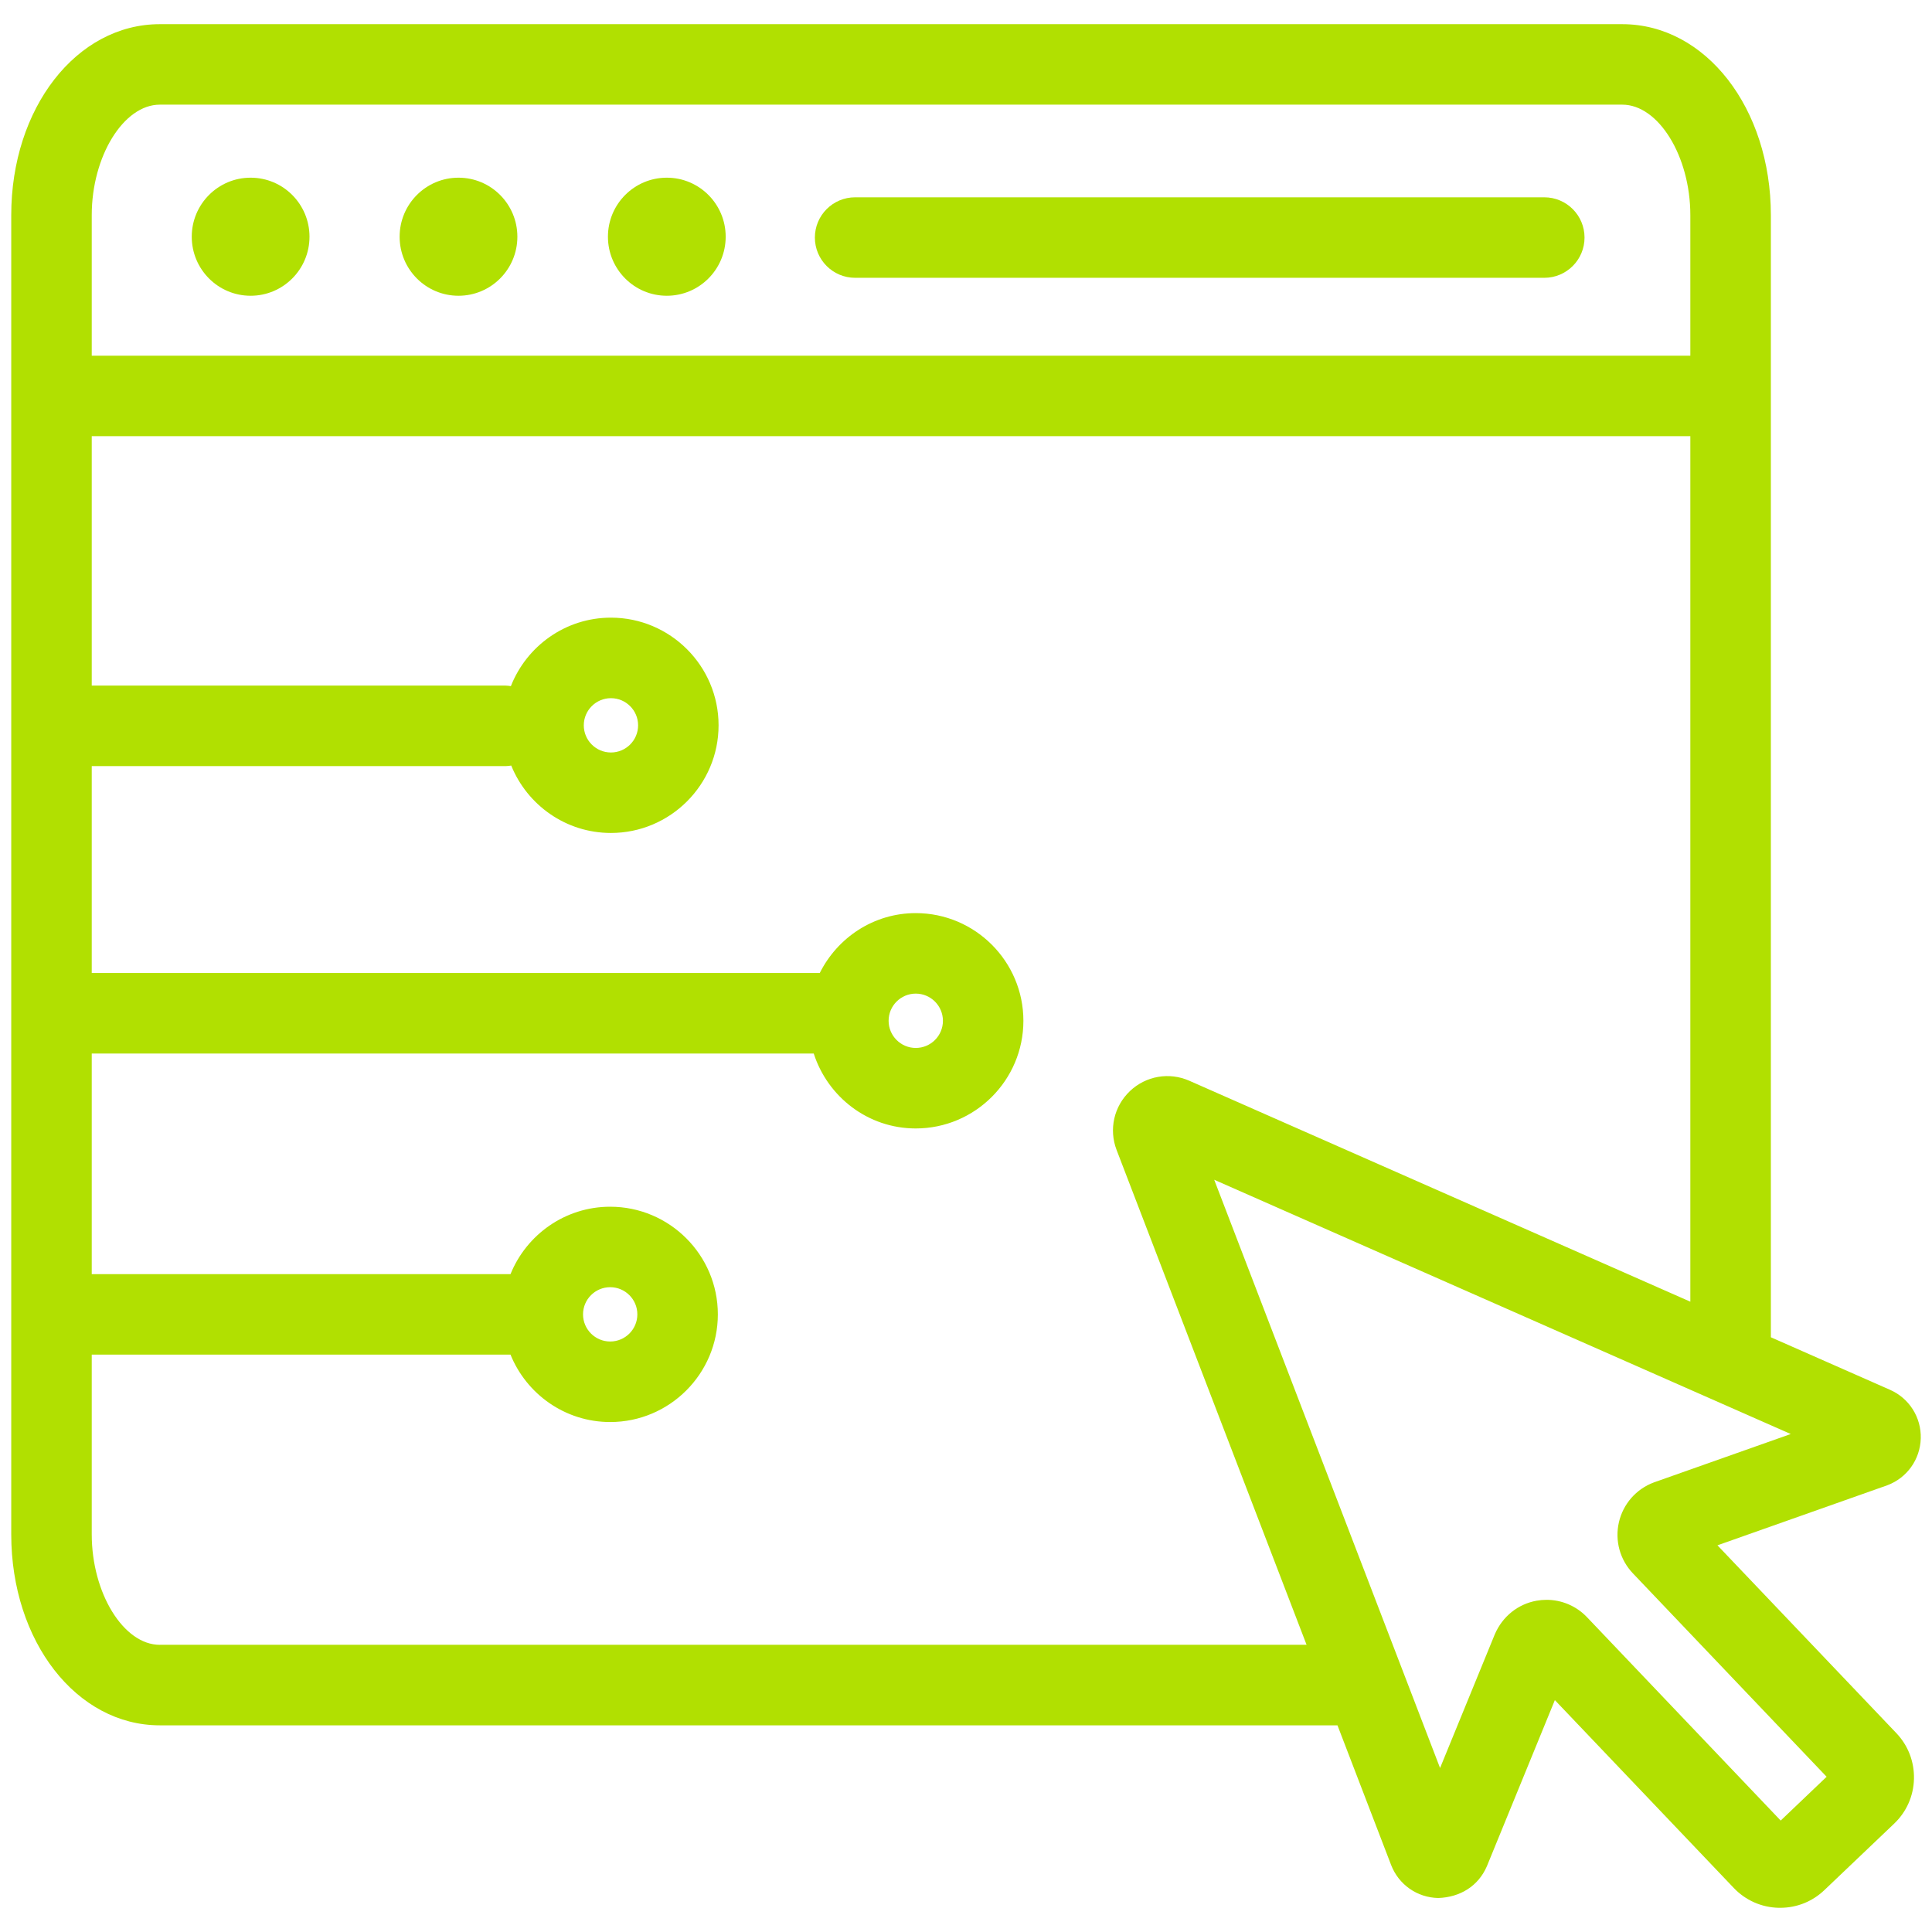 <?xml version="1.0" encoding="UTF-8"?><svg id="Layer_1" xmlns="http://www.w3.org/2000/svg" viewBox="0 0 72 72"><defs><style>.cls-1{fill:#b1e001;stroke-width:0px;}</style></defs><path class="cls-1" d="M9.34,11.022c1.212,0,2.194-.985,2.194-2.2s-.982-2.2-2.194-2.2-2.194.985-2.194,2.2.982,2.2,2.194,2.2Z"/><path class="cls-1" d="M17.087,11.022c1.212,0,2.194-.985,2.194-2.2s-.982-2.2-2.194-2.2-2.194.985-2.194,2.2.982,2.2,2.194,2.2Z"/><path class="cls-1" d="M24.85,11.022c1.212,0,2.194-.985,2.194-2.2s-.982-2.2-2.194-2.2-2.194.985-2.194,2.2.982,2.2,2.194,2.2Z"/><path class="cls-1" d="M31.868,10.353h25.683c.829,0,1.5-.672,1.5-1.5s-.671-1.5-1.5-1.5h-25.683c-.829,0-1.5.672-1.5,1.5s.671,1.5,1.5,1.5Z"/><path class="cls-1" d="M64.003,57.59l6.328-2.237c.737-.275,1.227-.961,1.25-1.747.022-.785-.429-1.497-1.148-1.813l-4.438-1.957V8.019c0-3.991-2.432-7.118-5.537-7.118H5.956C2.851.9.419,4.027.419,8.019v49.161c0,3.991,2.432,7.118,5.537,7.118h43.888l1.998,5.203c.282.733.971,1.217,1.757,1.232.812-.027,1.494-.441,1.814-1.187l2.532-6.188,6.667,7c.44.462,1.034.725,1.672.74h.059c.616,0,1.199-.232,1.646-.659l2.597-2.474c.463-.439.727-1.033.742-1.672s-.218-1.245-.658-1.706l-6.667-6.999ZM5.956,3.9h54.501c1.352,0,2.537,1.925,2.537,4.118v5.237H3.419v-5.237c0-2.193,1.186-4.118,2.537-4.118ZM5.956,61.298c-1.352,0-2.537-1.925-2.537-4.118v-6.697h15.606c.596,1.47,2.034,2.512,3.715,2.512,2.212,0,4.012-1.8,4.012-4.012s-1.8-4.012-4.012-4.012c-1.681,0-3.119,1.042-3.715,2.512H3.419v-8.22h26.907c.52,1.613,2.018,2.791,3.801,2.791,2.212,0,4.012-1.8,4.012-4.012s-1.8-4.013-4.012-4.013c-1.57,0-2.919.916-3.577,2.233H3.419v-7.711h15.423c.072,0,.141-.011.21-.021.596,1.47,2.034,2.512,3.715,2.512,2.212,0,4.012-1.8,4.012-4.012s-1.8-4.012-4.012-4.012c-1.696,0-3.142,1.062-3.728,2.552-.065-.009-.13-.02-.198-.02H3.419v-9.296h59.575v32.256l-18.67-8.233c-.751-.332-1.621-.181-2.216.386s-.79,1.428-.495,2.195l7.079,18.438H5.956ZM21.728,48.982c0-.558.454-1.012,1.012-1.012s1.012.454,1.012,1.012-.454,1.012-1.012,1.012-1.012-.454-1.012-1.012ZM33.116,38.042c0-.559.454-1.013,1.012-1.013s1.012.454,1.012,1.013-.454,1.012-1.012,1.012-1.012-.454-1.012-1.012ZM21.756,27.031c0-.558.454-1.012,1.012-1.012s1.012.454,1.012,1.012-.454,1.012-1.012,1.012-1.012-.454-1.012-1.012ZM66.362,67.848l-7.22-7.581c-.397-.417-.942-.646-1.507-.646-.123,0-.247.011-.371.033-.691.124-1.269.583-1.557,1.252l-2.04,4.983-8.417-21.923,21.486,9.476-5.1,1.803c-.659.245-1.146.801-1.304,1.485-.157.686.038,1.397.522,1.905l7.219,7.58-1.713,1.633Z"/></svg>
